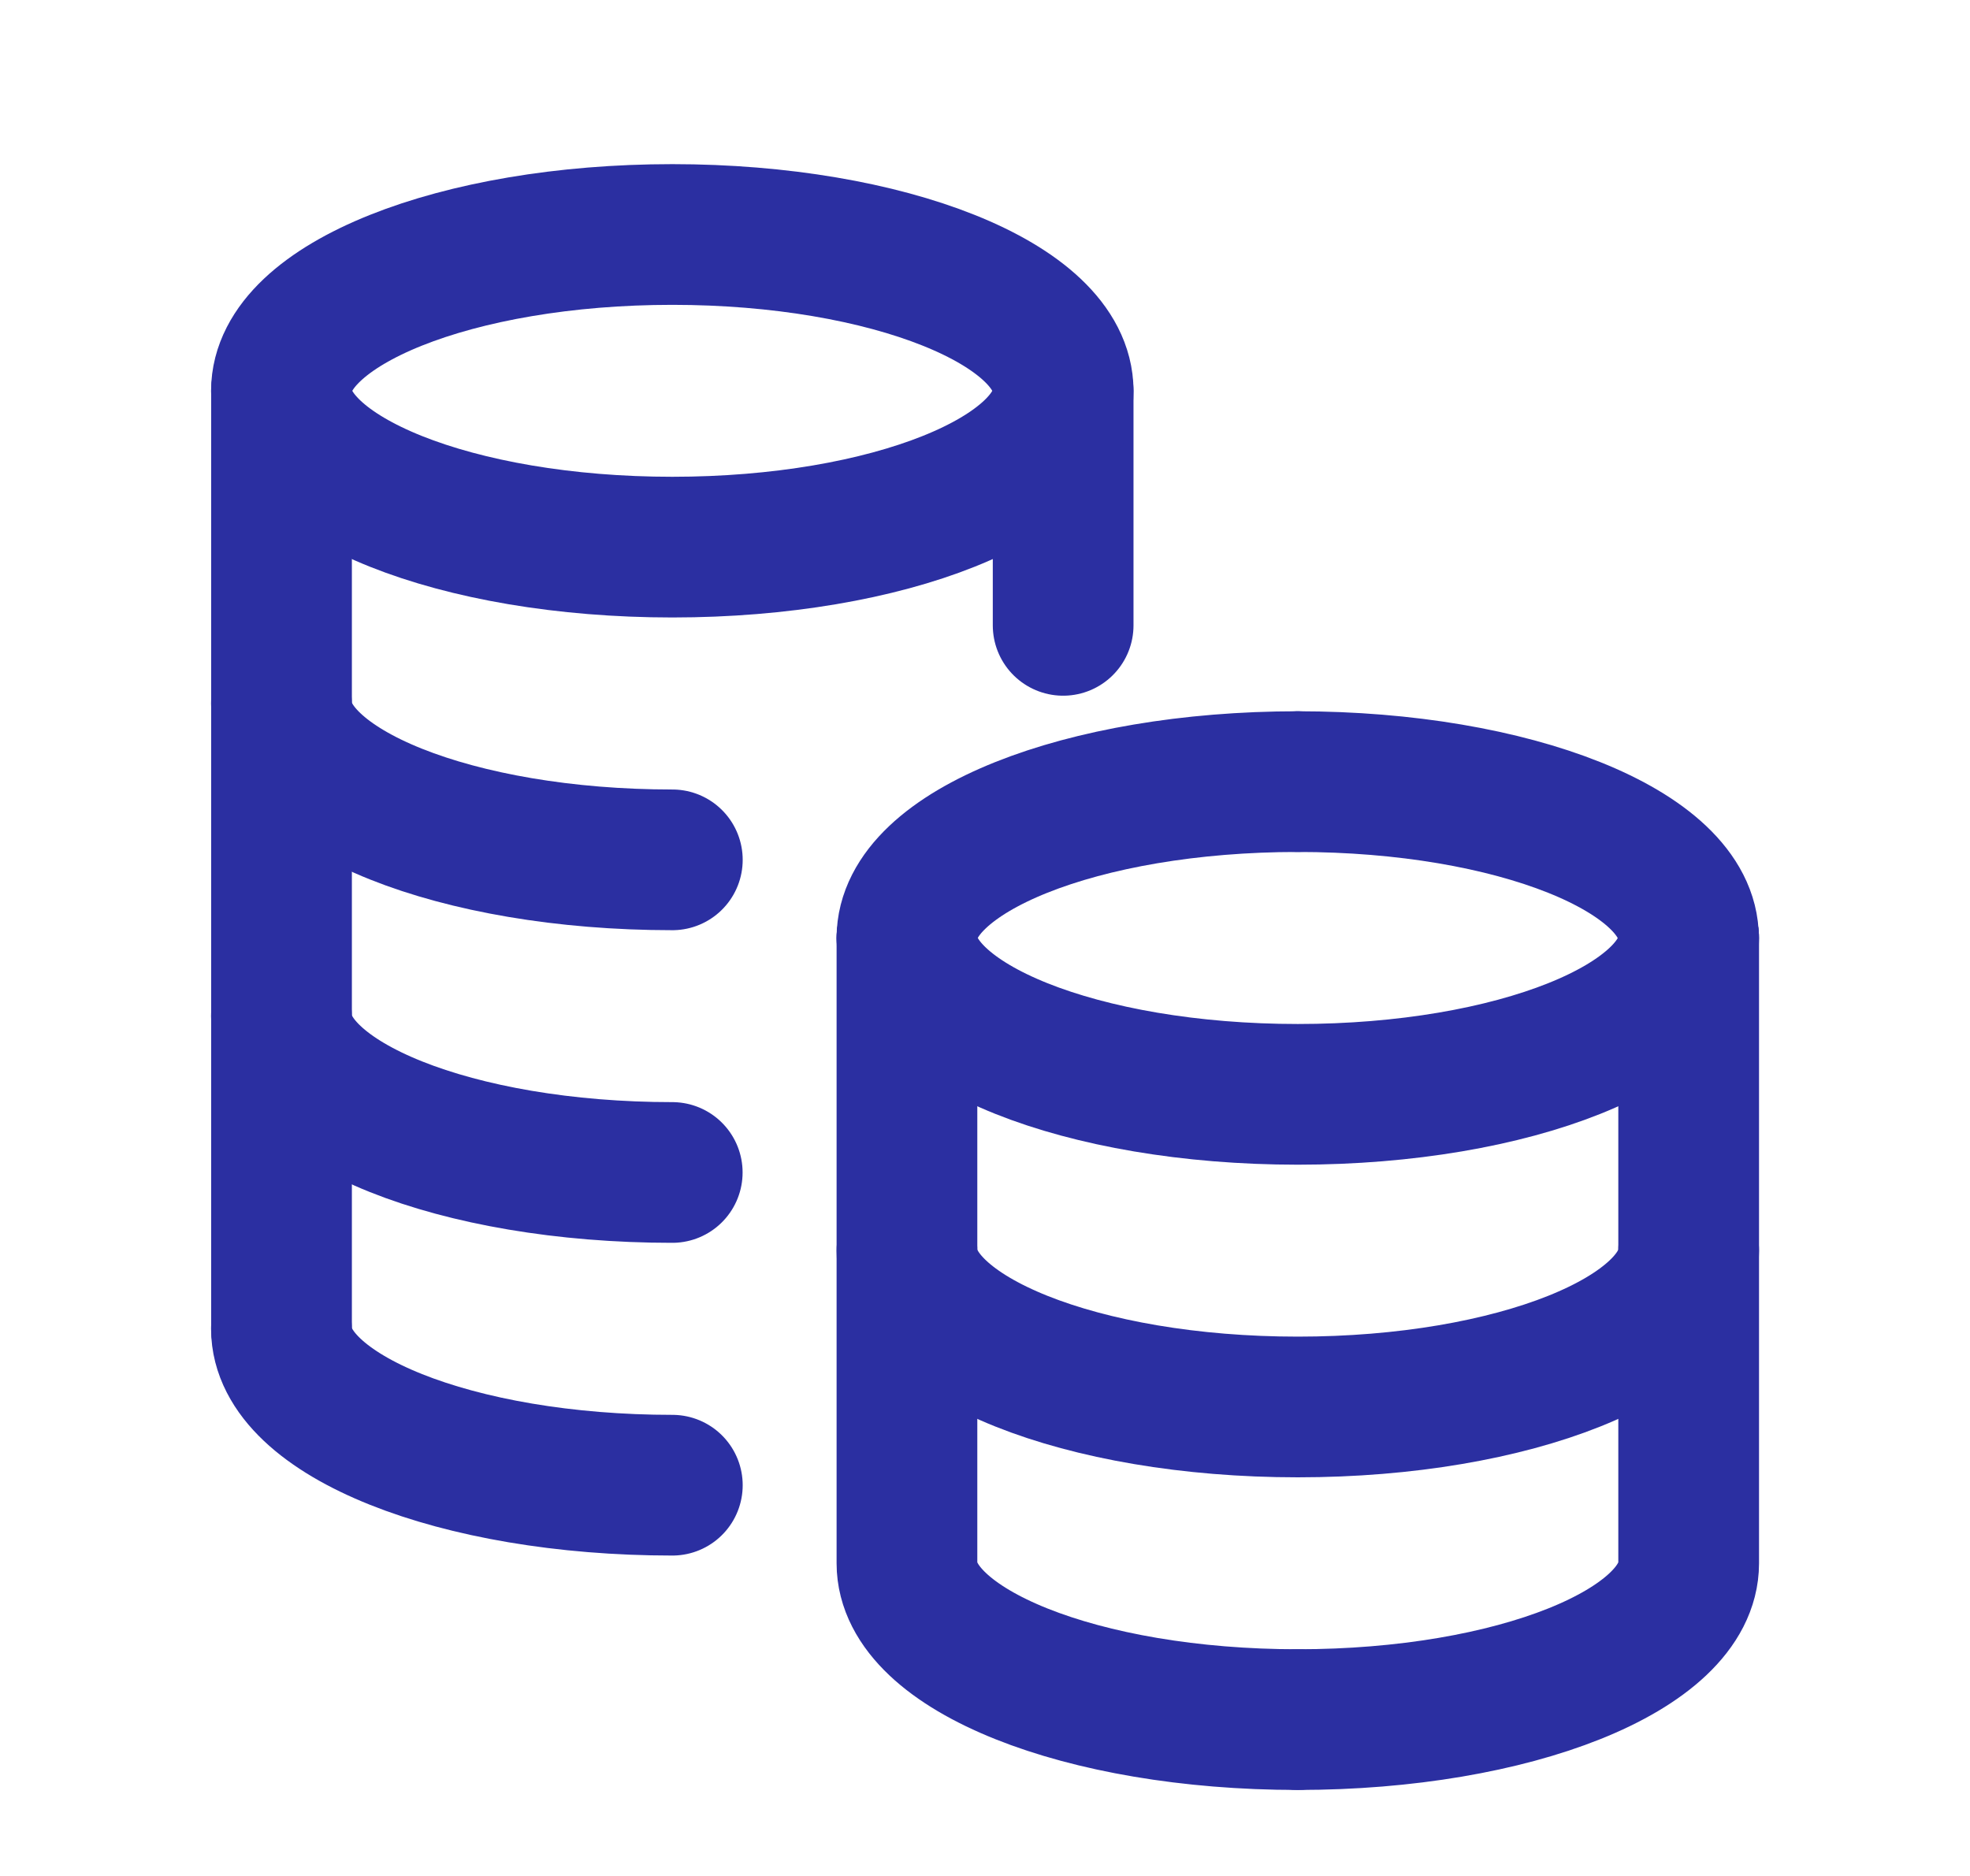 <?xml version="1.0" encoding="UTF-8"?>
<svg xmlns="http://www.w3.org/2000/svg" width="21" height="20" viewBox="0 0 21 20" fill="none">
  <path d="M3 7.5C3 8.421 4.865 9.167 7.167 9.167" stroke="#2B2FA1" stroke-width="1.5" stroke-linecap="round" stroke-linejoin="round"></path>
  <path d="M7.166 12.5C4.865 12.5 3 11.754 3 10.833" stroke="#2B2FA1" stroke-width="1.5" stroke-linecap="round" stroke-linejoin="round"></path>
  <path d="M11.332 4.167H11.333V6.667" stroke="#2B2FA1" stroke-width="1.5" stroke-linecap="round" stroke-linejoin="round"></path>
  <path d="M9.668 13.333C9.668 14.254 11.533 15 13.835 15C16.136 15 18.001 14.254 18.001 13.333" stroke="#2B2FA1" stroke-width="1.5" stroke-linecap="round" stroke-linejoin="round"></path>
  <path d="M9.668 10C9.668 10.921 11.533 11.667 13.835 11.667C16.136 11.667 18.001 10.921 18.001 10" stroke="#2B2FA1" stroke-width="1.5" stroke-linecap="round" stroke-linejoin="round"></path>
  <path d="M13.833 8.333C11.533 8.333 9.666 9.079 9.668 10" stroke="#2B2FA1" stroke-width="1.5" stroke-linecap="round" stroke-linejoin="round"></path>
  <path d="M9.668 10V16.667C9.668 17.587 11.533 18.333 13.835 18.333" stroke="#2B2FA1" stroke-width="1.5" stroke-linecap="round" stroke-linejoin="round"></path>
  <path d="M13.834 8.333C16.134 8.333 18.001 9.079 17.999 10" stroke="#2B2FA1" stroke-width="1.5" stroke-linecap="round" stroke-linejoin="round"></path>
  <path d="M18.001 10V16.667C18.001 17.587 16.136 18.333 13.834 18.333" stroke="#2B2FA1" stroke-width="1.5" stroke-linecap="round" stroke-linejoin="round"></path>
  <path d="M7.167 15.834C4.866 15.834 3 15.088 3 14.167" stroke="#2B2FA1" stroke-width="1.5" stroke-linecap="round" stroke-linejoin="round"></path>
  <path fill-rule="evenodd" clip-rule="evenodd" d="M7.167 5.833C9.468 5.833 11.333 5.087 11.333 4.167C11.333 3.246 9.468 2.5 7.167 2.5C4.865 2.5 3 3.246 3 4.167C3 5.087 4.865 5.833 7.167 5.833Z" stroke="#2B2FA1" stroke-width="1.5" stroke-linecap="round" stroke-linejoin="round"></path>
  <path d="M3.001 4.167V14.167" stroke="#2B2FA1" stroke-width="1.5" stroke-linecap="round" stroke-linejoin="round"></path>
</svg>
